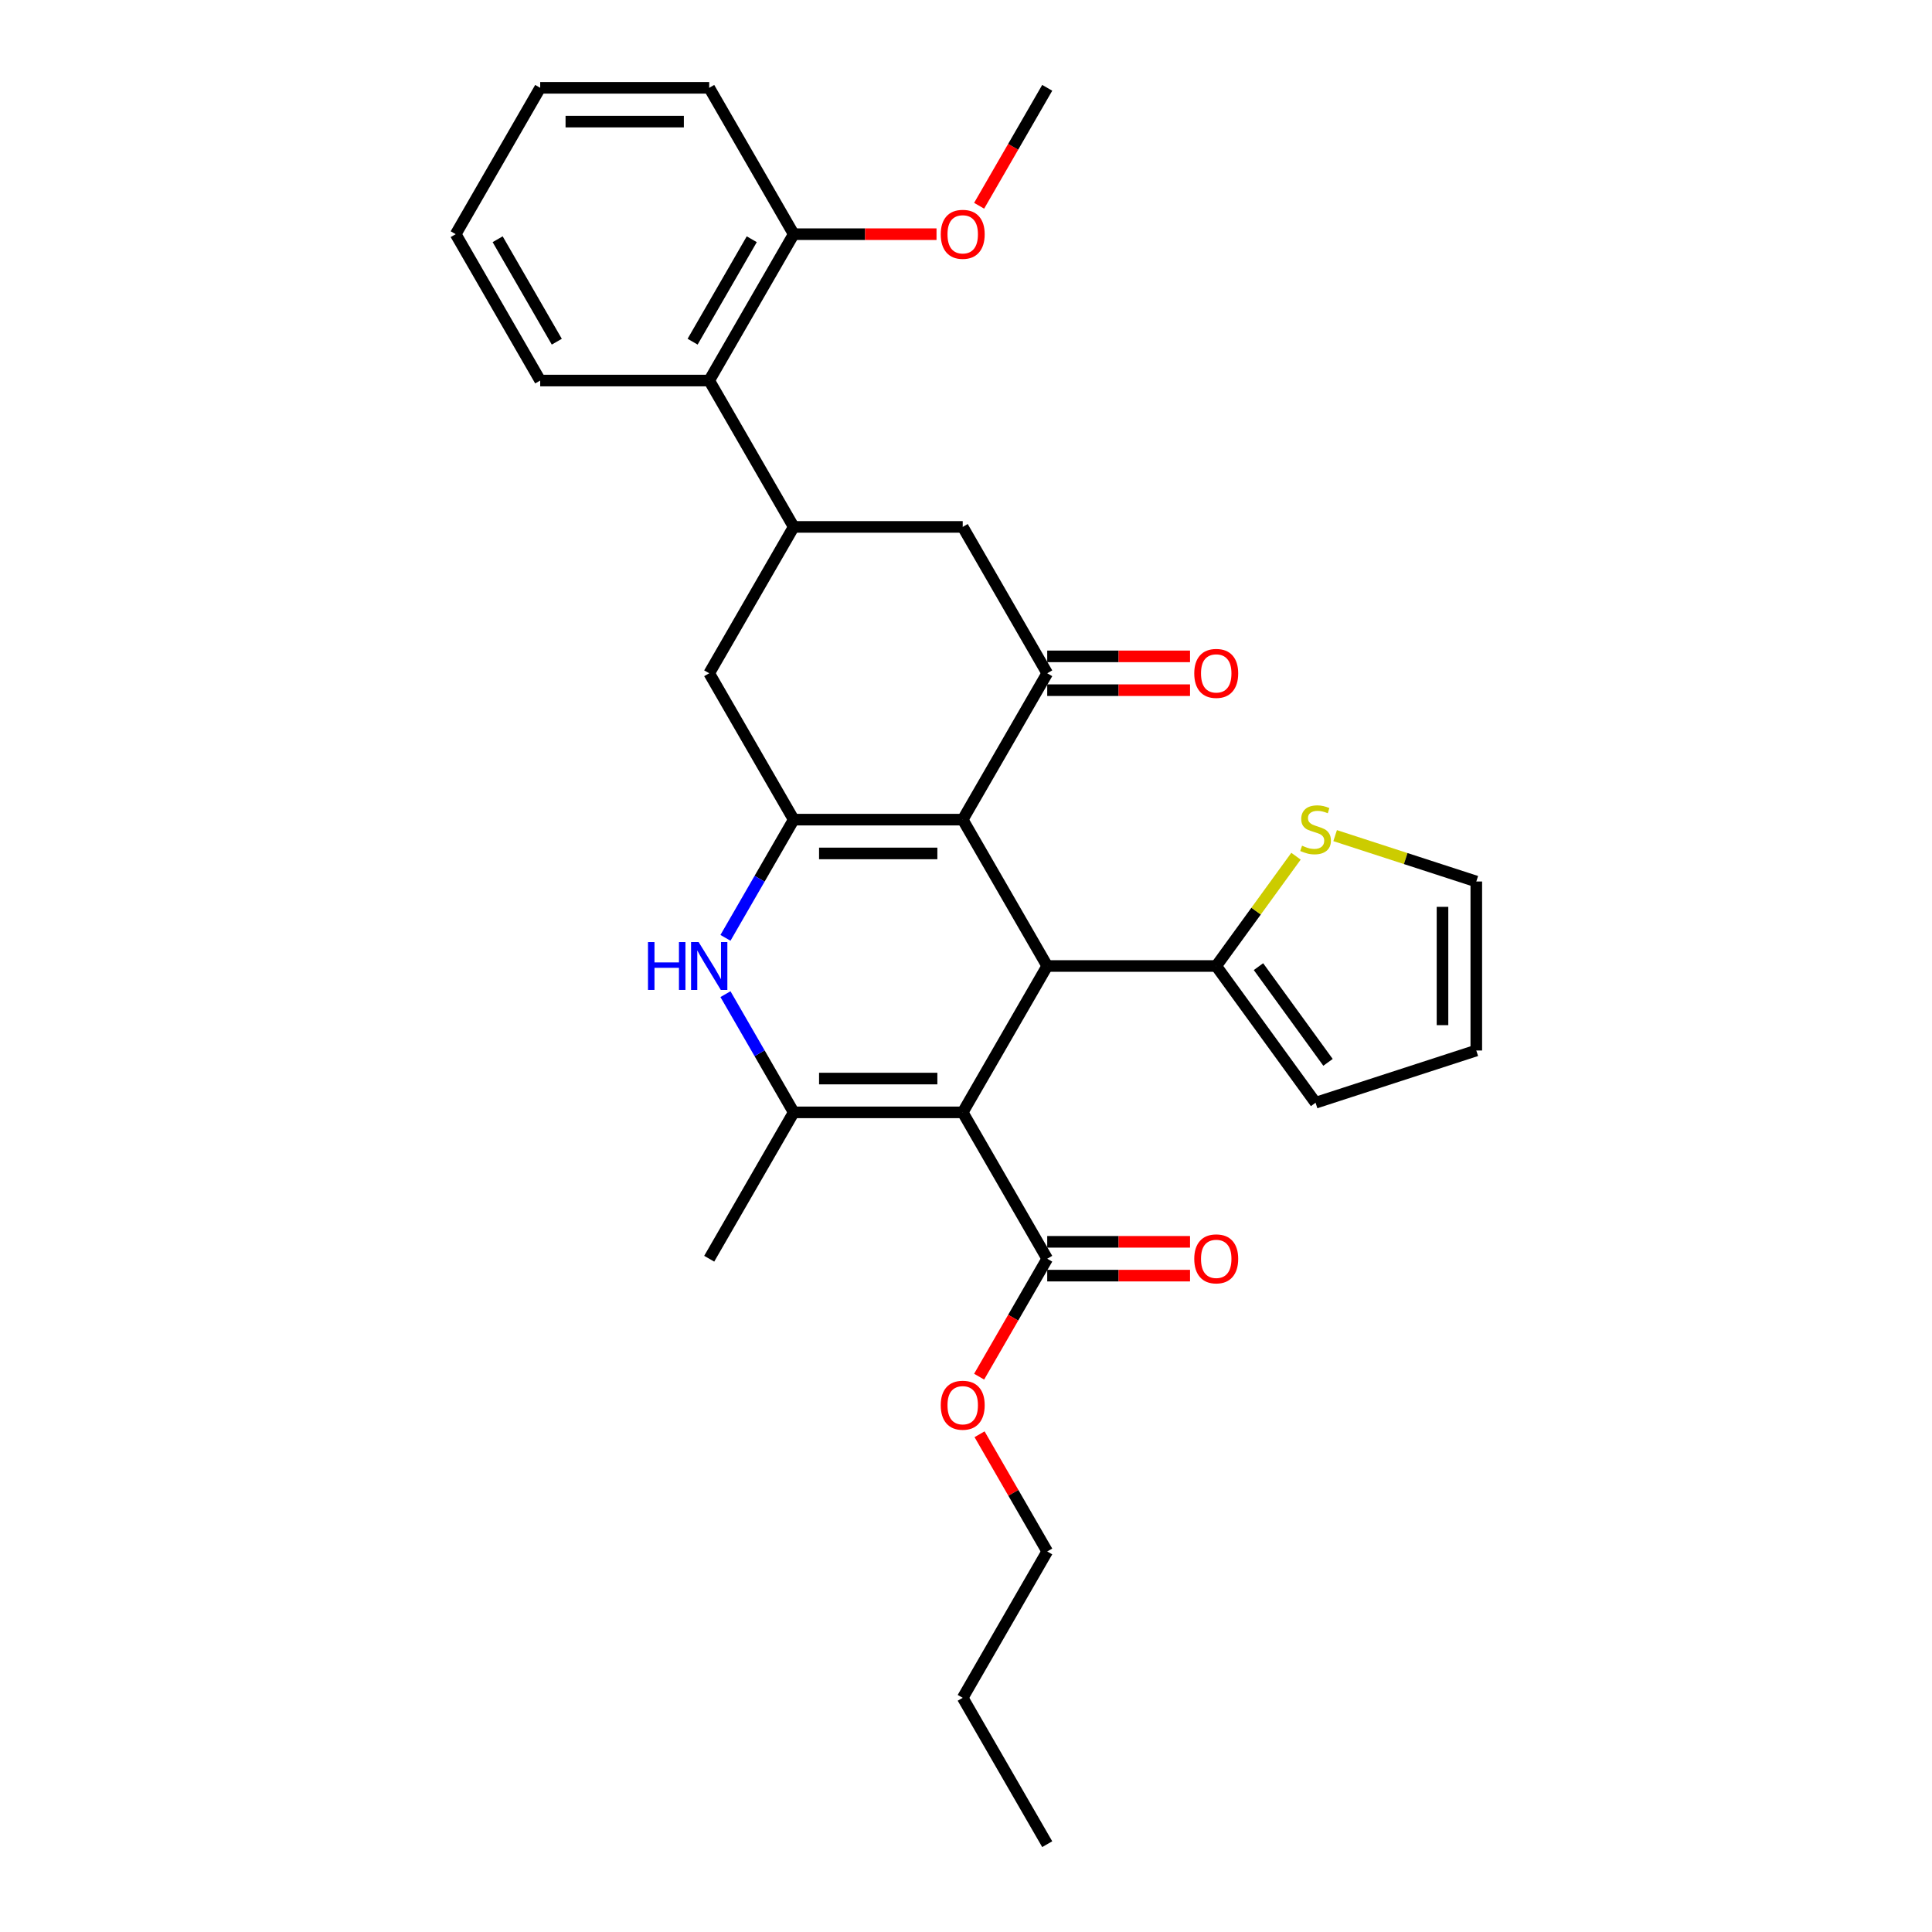 <?xml version='1.0' encoding='iso-8859-1'?>
<svg version='1.1' baseProfile='full'
              xmlns='http://www.w3.org/2000/svg'
                      xmlns:rdkit='http://www.rdkit.org/xml'
                      xmlns:xlink='http://www.w3.org/1999/xlink'
                  xml:space='preserve'
width='1000px' height='1000px' viewBox='0 0 1000 1000'>
<!-- END OF HEADER -->
<rect style='opacity:1.0;fill:#FFFFFF;stroke:none' width='1000' height='1000' x='0' y='0'> </rect>
<path class='bond-2' d='M 498.301,575.758 L 542.04,500' style='fill:none;fill-rule:evenodd;stroke:#000000;stroke-width:6px;stroke-linecap:butt;stroke-linejoin:miter;stroke-opacity:1' />
<path class='bond-3' d='M 498.301,575.758 L 410.824,575.758' style='fill:none;fill-rule:evenodd;stroke:#000000;stroke-width:6px;stroke-linecap:butt;stroke-linejoin:miter;stroke-opacity:1' />
<path class='bond-3' d='M 485.18,558.262 L 423.945,558.262' style='fill:none;fill-rule:evenodd;stroke:#000000;stroke-width:6px;stroke-linecap:butt;stroke-linejoin:miter;stroke-opacity:1' />
<path class='bond-8' d='M 498.301,575.758 L 542.04,651.515' style='fill:none;fill-rule:evenodd;stroke:#000000;stroke-width:6px;stroke-linecap:butt;stroke-linejoin:miter;stroke-opacity:1' />
<path class='bond-0' d='M 498.301,424.242 L 542.04,500' style='fill:none;fill-rule:evenodd;stroke:#000000;stroke-width:6px;stroke-linecap:butt;stroke-linejoin:miter;stroke-opacity:1' />
<path class='bond-5' d='M 498.301,424.242 L 542.04,348.485' style='fill:none;fill-rule:evenodd;stroke:#000000;stroke-width:6px;stroke-linecap:butt;stroke-linejoin:miter;stroke-opacity:1' />
<path class='bond-30' d='M 498.301,424.242 L 410.824,424.242' style='fill:none;fill-rule:evenodd;stroke:#000000;stroke-width:6px;stroke-linecap:butt;stroke-linejoin:miter;stroke-opacity:1' />
<path class='bond-30' d='M 485.18,441.738 L 423.945,441.738' style='fill:none;fill-rule:evenodd;stroke:#000000;stroke-width:6px;stroke-linecap:butt;stroke-linejoin:miter;stroke-opacity:1' />
<path class='bond-1' d='M 410.824,424.242 L 393.162,454.834' style='fill:none;fill-rule:evenodd;stroke:#000000;stroke-width:6px;stroke-linecap:butt;stroke-linejoin:miter;stroke-opacity:1' />
<path class='bond-1' d='M 393.162,454.834 L 375.499,485.426' style='fill:none;fill-rule:evenodd;stroke:#0000FF;stroke-width:6px;stroke-linecap:butt;stroke-linejoin:miter;stroke-opacity:1' />
<path class='bond-9' d='M 410.824,424.242 L 367.085,348.485' style='fill:none;fill-rule:evenodd;stroke:#000000;stroke-width:6px;stroke-linecap:butt;stroke-linejoin:miter;stroke-opacity:1' />
<path class='bond-7' d='M 542.04,500 L 629.517,500' style='fill:none;fill-rule:evenodd;stroke:#000000;stroke-width:6px;stroke-linecap:butt;stroke-linejoin:miter;stroke-opacity:1' />
<path class='bond-4' d='M 410.824,575.758 L 393.162,545.166' style='fill:none;fill-rule:evenodd;stroke:#000000;stroke-width:6px;stroke-linecap:butt;stroke-linejoin:miter;stroke-opacity:1' />
<path class='bond-4' d='M 393.162,545.166 L 375.499,514.574' style='fill:none;fill-rule:evenodd;stroke:#0000FF;stroke-width:6px;stroke-linecap:butt;stroke-linejoin:miter;stroke-opacity:1' />
<path class='bond-20' d='M 410.824,575.758 L 367.085,651.515' style='fill:none;fill-rule:evenodd;stroke:#000000;stroke-width:6px;stroke-linecap:butt;stroke-linejoin:miter;stroke-opacity:1' />
<path class='bond-10' d='M 542.04,348.485 L 498.301,272.727' style='fill:none;fill-rule:evenodd;stroke:#000000;stroke-width:6px;stroke-linecap:butt;stroke-linejoin:miter;stroke-opacity:1' />
<path class='bond-13' d='M 542.04,357.233 L 578.999,357.233' style='fill:none;fill-rule:evenodd;stroke:#000000;stroke-width:6px;stroke-linecap:butt;stroke-linejoin:miter;stroke-opacity:1' />
<path class='bond-13' d='M 578.999,357.233 L 615.958,357.233' style='fill:none;fill-rule:evenodd;stroke:#FF0000;stroke-width:6px;stroke-linecap:butt;stroke-linejoin:miter;stroke-opacity:1' />
<path class='bond-13' d='M 542.04,339.737 L 578.999,339.737' style='fill:none;fill-rule:evenodd;stroke:#000000;stroke-width:6px;stroke-linecap:butt;stroke-linejoin:miter;stroke-opacity:1' />
<path class='bond-13' d='M 578.999,339.737 L 615.958,339.737' style='fill:none;fill-rule:evenodd;stroke:#FF0000;stroke-width:6px;stroke-linecap:butt;stroke-linejoin:miter;stroke-opacity:1' />
<path class='bond-6' d='M 410.824,272.727 L 367.085,348.485' style='fill:none;fill-rule:evenodd;stroke:#000000;stroke-width:6px;stroke-linecap:butt;stroke-linejoin:miter;stroke-opacity:1' />
<path class='bond-11' d='M 410.824,272.727 L 367.085,196.97' style='fill:none;fill-rule:evenodd;stroke:#000000;stroke-width:6px;stroke-linecap:butt;stroke-linejoin:miter;stroke-opacity:1' />
<path class='bond-32' d='M 410.824,272.727 L 498.301,272.727' style='fill:none;fill-rule:evenodd;stroke:#000000;stroke-width:6px;stroke-linecap:butt;stroke-linejoin:miter;stroke-opacity:1' />
<path class='bond-12' d='M 629.517,500 L 650.161,471.586' style='fill:none;fill-rule:evenodd;stroke:#000000;stroke-width:6px;stroke-linecap:butt;stroke-linejoin:miter;stroke-opacity:1' />
<path class='bond-12' d='M 650.161,471.586 L 670.805,443.172' style='fill:none;fill-rule:evenodd;stroke:#CCCC00;stroke-width:6px;stroke-linecap:butt;stroke-linejoin:miter;stroke-opacity:1' />
<path class='bond-14' d='M 629.517,500 L 680.935,570.771' style='fill:none;fill-rule:evenodd;stroke:#000000;stroke-width:6px;stroke-linecap:butt;stroke-linejoin:miter;stroke-opacity:1' />
<path class='bond-14' d='M 651.384,500.332 L 687.376,549.871' style='fill:none;fill-rule:evenodd;stroke:#000000;stroke-width:6px;stroke-linecap:butt;stroke-linejoin:miter;stroke-opacity:1' />
<path class='bond-16' d='M 542.04,660.263 L 578.999,660.263' style='fill:none;fill-rule:evenodd;stroke:#000000;stroke-width:6px;stroke-linecap:butt;stroke-linejoin:miter;stroke-opacity:1' />
<path class='bond-16' d='M 578.999,660.263 L 615.958,660.263' style='fill:none;fill-rule:evenodd;stroke:#FF0000;stroke-width:6px;stroke-linecap:butt;stroke-linejoin:miter;stroke-opacity:1' />
<path class='bond-16' d='M 542.04,642.767 L 578.999,642.767' style='fill:none;fill-rule:evenodd;stroke:#000000;stroke-width:6px;stroke-linecap:butt;stroke-linejoin:miter;stroke-opacity:1' />
<path class='bond-16' d='M 578.999,642.767 L 615.958,642.767' style='fill:none;fill-rule:evenodd;stroke:#FF0000;stroke-width:6px;stroke-linecap:butt;stroke-linejoin:miter;stroke-opacity:1' />
<path class='bond-19' d='M 542.04,651.515 L 524.418,682.037' style='fill:none;fill-rule:evenodd;stroke:#000000;stroke-width:6px;stroke-linecap:butt;stroke-linejoin:miter;stroke-opacity:1' />
<path class='bond-19' d='M 524.418,682.037 L 506.796,712.559' style='fill:none;fill-rule:evenodd;stroke:#FF0000;stroke-width:6px;stroke-linecap:butt;stroke-linejoin:miter;stroke-opacity:1' />
<path class='bond-17' d='M 367.085,196.97 L 410.824,121.212' style='fill:none;fill-rule:evenodd;stroke:#000000;stroke-width:6px;stroke-linecap:butt;stroke-linejoin:miter;stroke-opacity:1' />
<path class='bond-17' d='M 358.494,176.858 L 389.111,123.828' style='fill:none;fill-rule:evenodd;stroke:#000000;stroke-width:6px;stroke-linecap:butt;stroke-linejoin:miter;stroke-opacity:1' />
<path class='bond-22' d='M 367.085,196.97 L 279.608,196.97' style='fill:none;fill-rule:evenodd;stroke:#000000;stroke-width:6px;stroke-linecap:butt;stroke-linejoin:miter;stroke-opacity:1' />
<path class='bond-15' d='M 691.065,432.521 L 727.598,444.391' style='fill:none;fill-rule:evenodd;stroke:#CCCC00;stroke-width:6px;stroke-linecap:butt;stroke-linejoin:miter;stroke-opacity:1' />
<path class='bond-15' d='M 727.598,444.391 L 764.131,456.261' style='fill:none;fill-rule:evenodd;stroke:#000000;stroke-width:6px;stroke-linecap:butt;stroke-linejoin:miter;stroke-opacity:1' />
<path class='bond-18' d='M 680.935,570.771 L 764.131,543.739' style='fill:none;fill-rule:evenodd;stroke:#000000;stroke-width:6px;stroke-linecap:butt;stroke-linejoin:miter;stroke-opacity:1' />
<path class='bond-31' d='M 764.131,456.261 L 764.131,543.739' style='fill:none;fill-rule:evenodd;stroke:#000000;stroke-width:6px;stroke-linecap:butt;stroke-linejoin:miter;stroke-opacity:1' />
<path class='bond-31' d='M 746.635,469.383 L 746.635,530.617' style='fill:none;fill-rule:evenodd;stroke:#000000;stroke-width:6px;stroke-linecap:butt;stroke-linejoin:miter;stroke-opacity:1' />
<path class='bond-21' d='M 410.824,121.212 L 447.783,121.212' style='fill:none;fill-rule:evenodd;stroke:#000000;stroke-width:6px;stroke-linecap:butt;stroke-linejoin:miter;stroke-opacity:1' />
<path class='bond-21' d='M 447.783,121.212 L 484.742,121.212' style='fill:none;fill-rule:evenodd;stroke:#FF0000;stroke-width:6px;stroke-linecap:butt;stroke-linejoin:miter;stroke-opacity:1' />
<path class='bond-23' d='M 410.824,121.212 L 367.085,45.455' style='fill:none;fill-rule:evenodd;stroke:#000000;stroke-width:6px;stroke-linecap:butt;stroke-linejoin:miter;stroke-opacity:1' />
<path class='bond-24' d='M 507.018,742.371 L 524.529,772.701' style='fill:none;fill-rule:evenodd;stroke:#FF0000;stroke-width:6px;stroke-linecap:butt;stroke-linejoin:miter;stroke-opacity:1' />
<path class='bond-24' d='M 524.529,772.701 L 542.04,803.03' style='fill:none;fill-rule:evenodd;stroke:#000000;stroke-width:6px;stroke-linecap:butt;stroke-linejoin:miter;stroke-opacity:1' />
<path class='bond-25' d='M 506.796,106.498 L 524.418,75.977' style='fill:none;fill-rule:evenodd;stroke:#FF0000;stroke-width:6px;stroke-linecap:butt;stroke-linejoin:miter;stroke-opacity:1' />
<path class='bond-25' d='M 524.418,75.977 L 542.04,45.455' style='fill:none;fill-rule:evenodd;stroke:#000000;stroke-width:6px;stroke-linecap:butt;stroke-linejoin:miter;stroke-opacity:1' />
<path class='bond-27' d='M 279.608,196.97 L 235.869,121.212' style='fill:none;fill-rule:evenodd;stroke:#000000;stroke-width:6px;stroke-linecap:butt;stroke-linejoin:miter;stroke-opacity:1' />
<path class='bond-27' d='M 288.199,176.858 L 257.581,123.828' style='fill:none;fill-rule:evenodd;stroke:#000000;stroke-width:6px;stroke-linecap:butt;stroke-linejoin:miter;stroke-opacity:1' />
<path class='bond-33' d='M 367.085,45.455 L 279.608,45.455' style='fill:none;fill-rule:evenodd;stroke:#000000;stroke-width:6px;stroke-linecap:butt;stroke-linejoin:miter;stroke-opacity:1' />
<path class='bond-33' d='M 353.964,62.95 L 292.729,62.95' style='fill:none;fill-rule:evenodd;stroke:#000000;stroke-width:6px;stroke-linecap:butt;stroke-linejoin:miter;stroke-opacity:1' />
<path class='bond-26' d='M 542.04,803.03 L 498.301,878.788' style='fill:none;fill-rule:evenodd;stroke:#000000;stroke-width:6px;stroke-linecap:butt;stroke-linejoin:miter;stroke-opacity:1' />
<path class='bond-28' d='M 498.301,878.788 L 542.04,954.545' style='fill:none;fill-rule:evenodd;stroke:#000000;stroke-width:6px;stroke-linecap:butt;stroke-linejoin:miter;stroke-opacity:1' />
<path class='bond-29' d='M 235.869,121.212 L 279.608,45.455' style='fill:none;fill-rule:evenodd;stroke:#000000;stroke-width:6px;stroke-linecap:butt;stroke-linejoin:miter;stroke-opacity:1' />
<path  class='atom-5' d='M 335.401 487.613
L 338.76 487.613
L 338.76 498.145
L 351.427 498.145
L 351.427 487.613
L 354.786 487.613
L 354.786 512.387
L 351.427 512.387
L 351.427 500.945
L 338.76 500.945
L 338.76 512.387
L 335.401 512.387
L 335.401 487.613
' fill='#0000FF'/>
<path  class='atom-5' d='M 361.609 487.613
L 369.727 500.735
Q 370.532 502.029, 371.826 504.374
Q 373.121 506.718, 373.191 506.858
L 373.191 487.613
L 376.48 487.613
L 376.48 512.387
L 373.086 512.387
L 364.373 498.041
Q 363.359 496.361, 362.274 494.436
Q 361.224 492.512, 360.909 491.917
L 360.909 512.387
L 357.69 512.387
L 357.69 487.613
L 361.609 487.613
' fill='#0000FF'/>
<path  class='atom-13' d='M 673.937 437.732
Q 674.217 437.837, 675.371 438.327
Q 676.526 438.817, 677.786 439.132
Q 679.08 439.412, 680.34 439.412
Q 682.685 439.412, 684.049 438.292
Q 685.414 437.137, 685.414 435.143
Q 685.414 433.778, 684.714 432.938
Q 684.049 432.099, 682.999 431.644
Q 681.95 431.189, 680.2 430.664
Q 677.996 429.999, 676.666 429.369
Q 675.371 428.739, 674.427 427.41
Q 673.517 426.08, 673.517 423.841
Q 673.517 420.727, 675.616 418.802
Q 677.751 416.878, 681.95 416.878
Q 684.819 416.878, 688.073 418.242
L 687.268 420.937
Q 684.294 419.712, 682.055 419.712
Q 679.64 419.712, 678.311 420.727
Q 676.981 421.706, 677.016 423.421
Q 677.016 424.751, 677.681 425.555
Q 678.381 426.36, 679.36 426.815
Q 680.375 427.27, 682.055 427.795
Q 684.294 428.495, 685.624 429.194
Q 686.953 429.894, 687.898 431.329
Q 688.878 432.728, 688.878 435.143
Q 688.878 438.572, 686.568 440.426
Q 684.294 442.246, 680.48 442.246
Q 678.276 442.246, 676.596 441.756
Q 674.952 441.301, 672.992 440.496
L 673.937 437.732
' fill='#CCCC00'/>
<path  class='atom-14' d='M 618.145 348.555
Q 618.145 342.606, 621.084 339.282
Q 624.024 335.958, 629.517 335.958
Q 635.011 335.958, 637.95 339.282
Q 640.889 342.606, 640.889 348.555
Q 640.889 354.573, 637.915 358.002
Q 634.941 361.396, 629.517 361.396
Q 624.058 361.396, 621.084 358.002
Q 618.145 354.608, 618.145 348.555
M 629.517 358.597
Q 633.296 358.597, 635.326 356.078
Q 637.39 353.524, 637.39 348.555
Q 637.39 343.691, 635.326 341.242
Q 633.296 338.757, 629.517 338.757
Q 625.738 338.757, 623.674 341.207
Q 621.644 343.656, 621.644 348.555
Q 621.644 353.559, 623.674 356.078
Q 625.738 358.597, 629.517 358.597
' fill='#FF0000'/>
<path  class='atom-17' d='M 618.145 651.585
Q 618.145 645.637, 621.084 642.313
Q 624.024 638.988, 629.517 638.988
Q 635.011 638.988, 637.95 642.313
Q 640.889 645.637, 640.889 651.585
Q 640.889 657.604, 637.915 661.033
Q 634.941 664.427, 629.517 664.427
Q 624.058 664.427, 621.084 661.033
Q 618.145 657.639, 618.145 651.585
M 629.517 661.628
Q 633.296 661.628, 635.326 659.108
Q 637.39 656.554, 637.39 651.585
Q 637.39 646.721, 635.326 644.272
Q 633.296 641.788, 629.517 641.788
Q 625.738 641.788, 623.674 644.237
Q 621.644 646.686, 621.644 651.585
Q 621.644 656.589, 623.674 659.108
Q 625.738 661.628, 629.517 661.628
' fill='#FF0000'/>
<path  class='atom-20' d='M 486.929 727.343
Q 486.929 721.394, 489.868 718.07
Q 492.808 714.746, 498.301 714.746
Q 503.795 714.746, 506.734 718.07
Q 509.673 721.394, 509.673 727.343
Q 509.673 733.361, 506.699 736.79
Q 503.725 740.184, 498.301 740.184
Q 492.843 740.184, 489.868 736.79
Q 486.929 733.396, 486.929 727.343
M 498.301 737.385
Q 502.08 737.385, 504.11 734.866
Q 506.174 732.311, 506.174 727.343
Q 506.174 722.479, 504.11 720.03
Q 502.08 717.545, 498.301 717.545
Q 494.522 717.545, 492.458 719.995
Q 490.428 722.444, 490.428 727.343
Q 490.428 732.346, 492.458 734.866
Q 494.522 737.385, 498.301 737.385
' fill='#FF0000'/>
<path  class='atom-22' d='M 486.929 121.282
Q 486.929 115.334, 489.868 112.01
Q 492.808 108.685, 498.301 108.685
Q 503.795 108.685, 506.734 112.01
Q 509.673 115.334, 509.673 121.282
Q 509.673 127.301, 506.699 130.73
Q 503.725 134.124, 498.301 134.124
Q 492.843 134.124, 489.868 130.73
Q 486.929 127.336, 486.929 121.282
M 498.301 131.324
Q 502.08 131.324, 504.11 128.805
Q 506.174 126.251, 506.174 121.282
Q 506.174 116.418, 504.11 113.969
Q 502.08 111.485, 498.301 111.485
Q 494.522 111.485, 492.458 113.934
Q 490.428 116.383, 490.428 121.282
Q 490.428 126.286, 492.458 128.805
Q 494.522 131.324, 498.301 131.324
' fill='#FF0000'/>
</svg>
